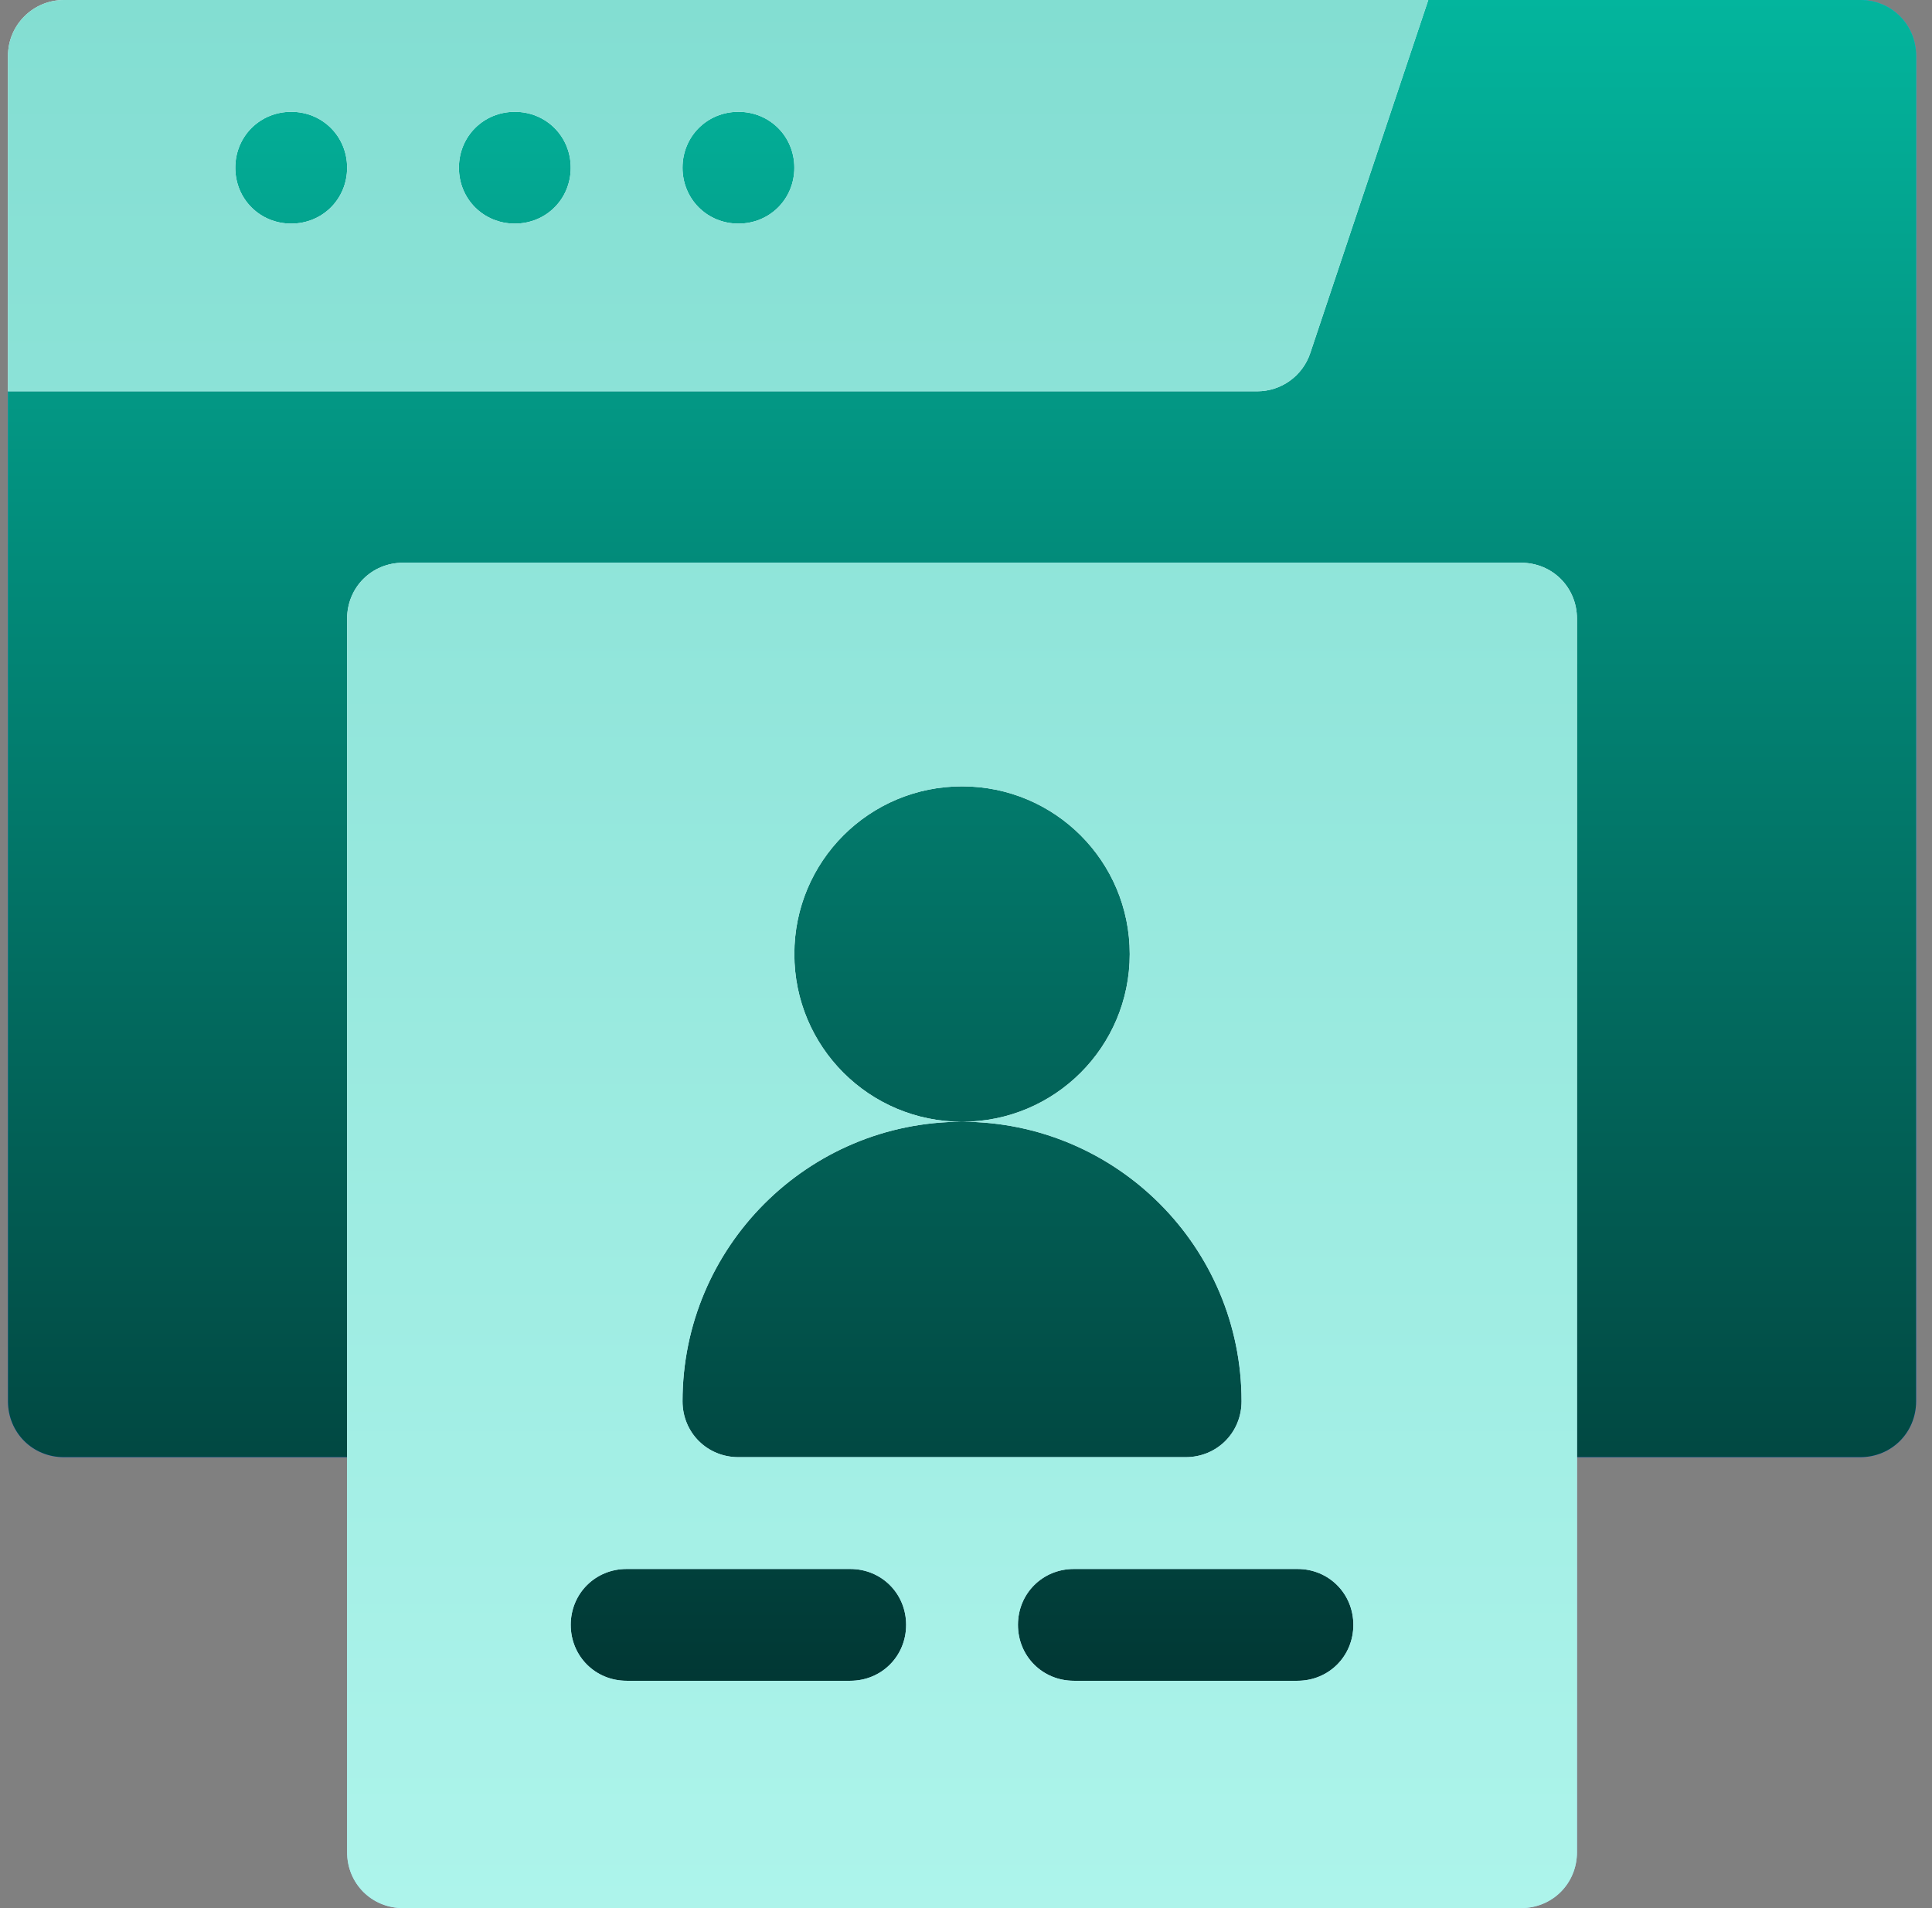 <svg width="81" height="80" viewBox="0 0 81 80" fill="none" xmlns="http://www.w3.org/2000/svg">
<rect x="0" y="0" width="81" height="80" fill="#808080" stroke="none"/>
<g clip-path="url(#clip0_321_3632)">
<path d="M77.99 0H59.881L37.99 6.031V2.344H5.021V14.062H8.841L0.334 16.406V58.75C0.334 60.063 1.365 61.094 2.678 61.094H16.896C18.209 61.094 19.24 60.063 19.24 58.75V75.312H61.428V58.75C61.428 60.063 62.459 61.094 63.772 61.094H77.99C79.303 61.094 80.334 60.063 80.334 58.75V2.344C80.334 1.031 79.303 0 77.99 0Z" fill="url(#paint0_linear_321_3632)"/>
<path d="M77.99 0H59.881L37.99 6.031V2.344H5.021V14.062H8.841L0.334 16.406V58.75C0.334 60.063 1.365 61.094 2.678 61.094H16.896C18.209 61.094 19.24 60.063 19.24 58.75V75.312H61.428V58.75C61.428 60.063 62.459 61.094 63.772 61.094H77.99C79.303 61.094 80.334 60.063 80.334 58.75V2.344C80.334 1.031 79.303 0 77.99 0Z" fill="url(#paint1_linear_321_3632)"/>
<path d="M54.932 14.806L59.881 0H2.678C1.383 0 0.334 1.049 0.334 2.344V16.406H52.709C53.717 16.406 54.612 15.762 54.932 14.806ZM12.209 9.375C10.896 9.375 9.865 8.344 9.865 7.031C9.865 5.719 10.896 4.688 12.209 4.688C13.522 4.688 14.553 5.719 14.553 7.031C14.553 8.344 13.522 9.375 12.209 9.375ZM21.584 9.375C20.271 9.375 19.24 8.344 19.24 7.031C19.24 5.719 20.271 4.688 21.584 4.688C22.897 4.688 23.928 5.719 23.928 7.031C23.928 8.344 22.897 9.375 21.584 9.375ZM30.959 9.375C29.646 9.375 28.615 8.344 28.615 7.031C28.615 5.719 29.646 4.688 30.959 4.688C32.272 4.688 33.303 5.719 33.303 7.031C33.303 8.344 32.272 9.375 30.959 9.375ZM63.772 23.594H16.896C15.584 23.594 14.553 24.625 14.553 25.938V77.656C14.553 78.969 15.584 80 16.896 80H63.772C65.084 80 66.115 78.969 66.115 77.656V25.938C66.115 24.625 65.084 23.594 63.772 23.594ZM40.334 47.031C36.443 47.031 33.303 43.891 33.303 40C33.303 36.109 36.443 32.969 40.334 32.969C44.225 32.969 47.365 36.109 47.365 40C47.365 43.891 44.225 47.031 40.334 47.031C46.803 47.031 52.053 52.281 52.053 58.75C52.053 60.063 51.022 61.094 49.709 61.094H30.959C29.646 61.094 28.615 60.063 28.615 58.75C28.615 52.281 33.865 47.031 40.334 47.031ZM35.647 70.469H26.271C24.959 70.469 23.928 69.438 23.928 68.125C23.928 66.812 24.959 65.781 26.271 65.781H35.647C36.959 65.781 37.99 66.812 37.99 68.125C37.99 69.438 36.959 70.469 35.647 70.469ZM54.397 70.469H45.022C43.709 70.469 42.678 69.438 42.678 68.125C42.678 66.812 43.709 65.781 45.022 65.781H54.397C55.709 65.781 56.74 66.812 56.74 68.125C56.74 69.438 55.709 70.469 54.397 70.469Z" fill="url(#paint2_linear_321_3632)"/>
<path d="M54.932 14.806L59.881 0H2.678C1.383 0 0.334 1.049 0.334 2.344V16.406H52.709C53.717 16.406 54.612 15.762 54.932 14.806ZM12.209 9.375C10.896 9.375 9.865 8.344 9.865 7.031C9.865 5.719 10.896 4.688 12.209 4.688C13.522 4.688 14.553 5.719 14.553 7.031C14.553 8.344 13.522 9.375 12.209 9.375ZM21.584 9.375C20.271 9.375 19.24 8.344 19.24 7.031C19.24 5.719 20.271 4.688 21.584 4.688C22.897 4.688 23.928 5.719 23.928 7.031C23.928 8.344 22.897 9.375 21.584 9.375ZM30.959 9.375C29.646 9.375 28.615 8.344 28.615 7.031C28.615 5.719 29.646 4.688 30.959 4.688C32.272 4.688 33.303 5.719 33.303 7.031C33.303 8.344 32.272 9.375 30.959 9.375ZM63.772 23.594H16.896C15.584 23.594 14.553 24.625 14.553 25.938V77.656C14.553 78.969 15.584 80 16.896 80H63.772C65.084 80 66.115 78.969 66.115 77.656V25.938C66.115 24.625 65.084 23.594 63.772 23.594ZM40.334 47.031C36.443 47.031 33.303 43.891 33.303 40C33.303 36.109 36.443 32.969 40.334 32.969C44.225 32.969 47.365 36.109 47.365 40C47.365 43.891 44.225 47.031 40.334 47.031C46.803 47.031 52.053 52.281 52.053 58.75C52.053 60.063 51.022 61.094 49.709 61.094H30.959C29.646 61.094 28.615 60.063 28.615 58.75C28.615 52.281 33.865 47.031 40.334 47.031ZM35.647 70.469H26.271C24.959 70.469 23.928 69.438 23.928 68.125C23.928 66.812 24.959 65.781 26.271 65.781H35.647C36.959 65.781 37.99 66.812 37.99 68.125C37.99 69.438 36.959 70.469 35.647 70.469ZM54.397 70.469H45.022C43.709 70.469 42.678 69.438 42.678 68.125C42.678 66.812 43.709 65.781 45.022 65.781H54.397C55.709 65.781 56.74 66.812 56.74 68.125C56.74 69.438 55.709 70.469 54.397 70.469Z" fill="url(#paint3_linear_321_3632)"/>
</g>
<defs>
<linearGradient id="paint0_linear_321_3632" x1="40.334" y1="75.312" x2="40.334" y2="0" gradientUnits="userSpaceOnUse">
<stop stop-color="#5558FF"/>
<stop offset="1" stop-color="#00C0FF"/>
</linearGradient>
<linearGradient id="paint1_linear_321_3632" x1="40.425" y1="75.312" x2="40.425" y2="-4.85113e-06" gradientUnits="userSpaceOnUse">
<stop stop-color="#012F2D"/>
<stop offset="1" stop-color="#03B59D"/>
</linearGradient>
<linearGradient id="paint2_linear_321_3632" x1="33.225" y1="80" x2="33.225" y2="0" gradientUnits="userSpaceOnUse">
<stop stop-color="#ADDCFF"/>
<stop offset="0.503" stop-color="#EAF6FF"/>
<stop offset="1" stop-color="#EAF6FF"/>
</linearGradient>
<linearGradient id="paint3_linear_321_3632" x1="33.225" y1="80" x2="33.225" y2="0" gradientUnits="userSpaceOnUse">
<stop stop-color="#ADF4EB"/>
<stop offset="1" stop-color="#83DED2"/>
</linearGradient>
<clipPath id="clip0_321_3632">
<rect width="80" height="80" fill="white" transform="translate(0.334)"/>
</clipPath>
</defs>
</svg>
